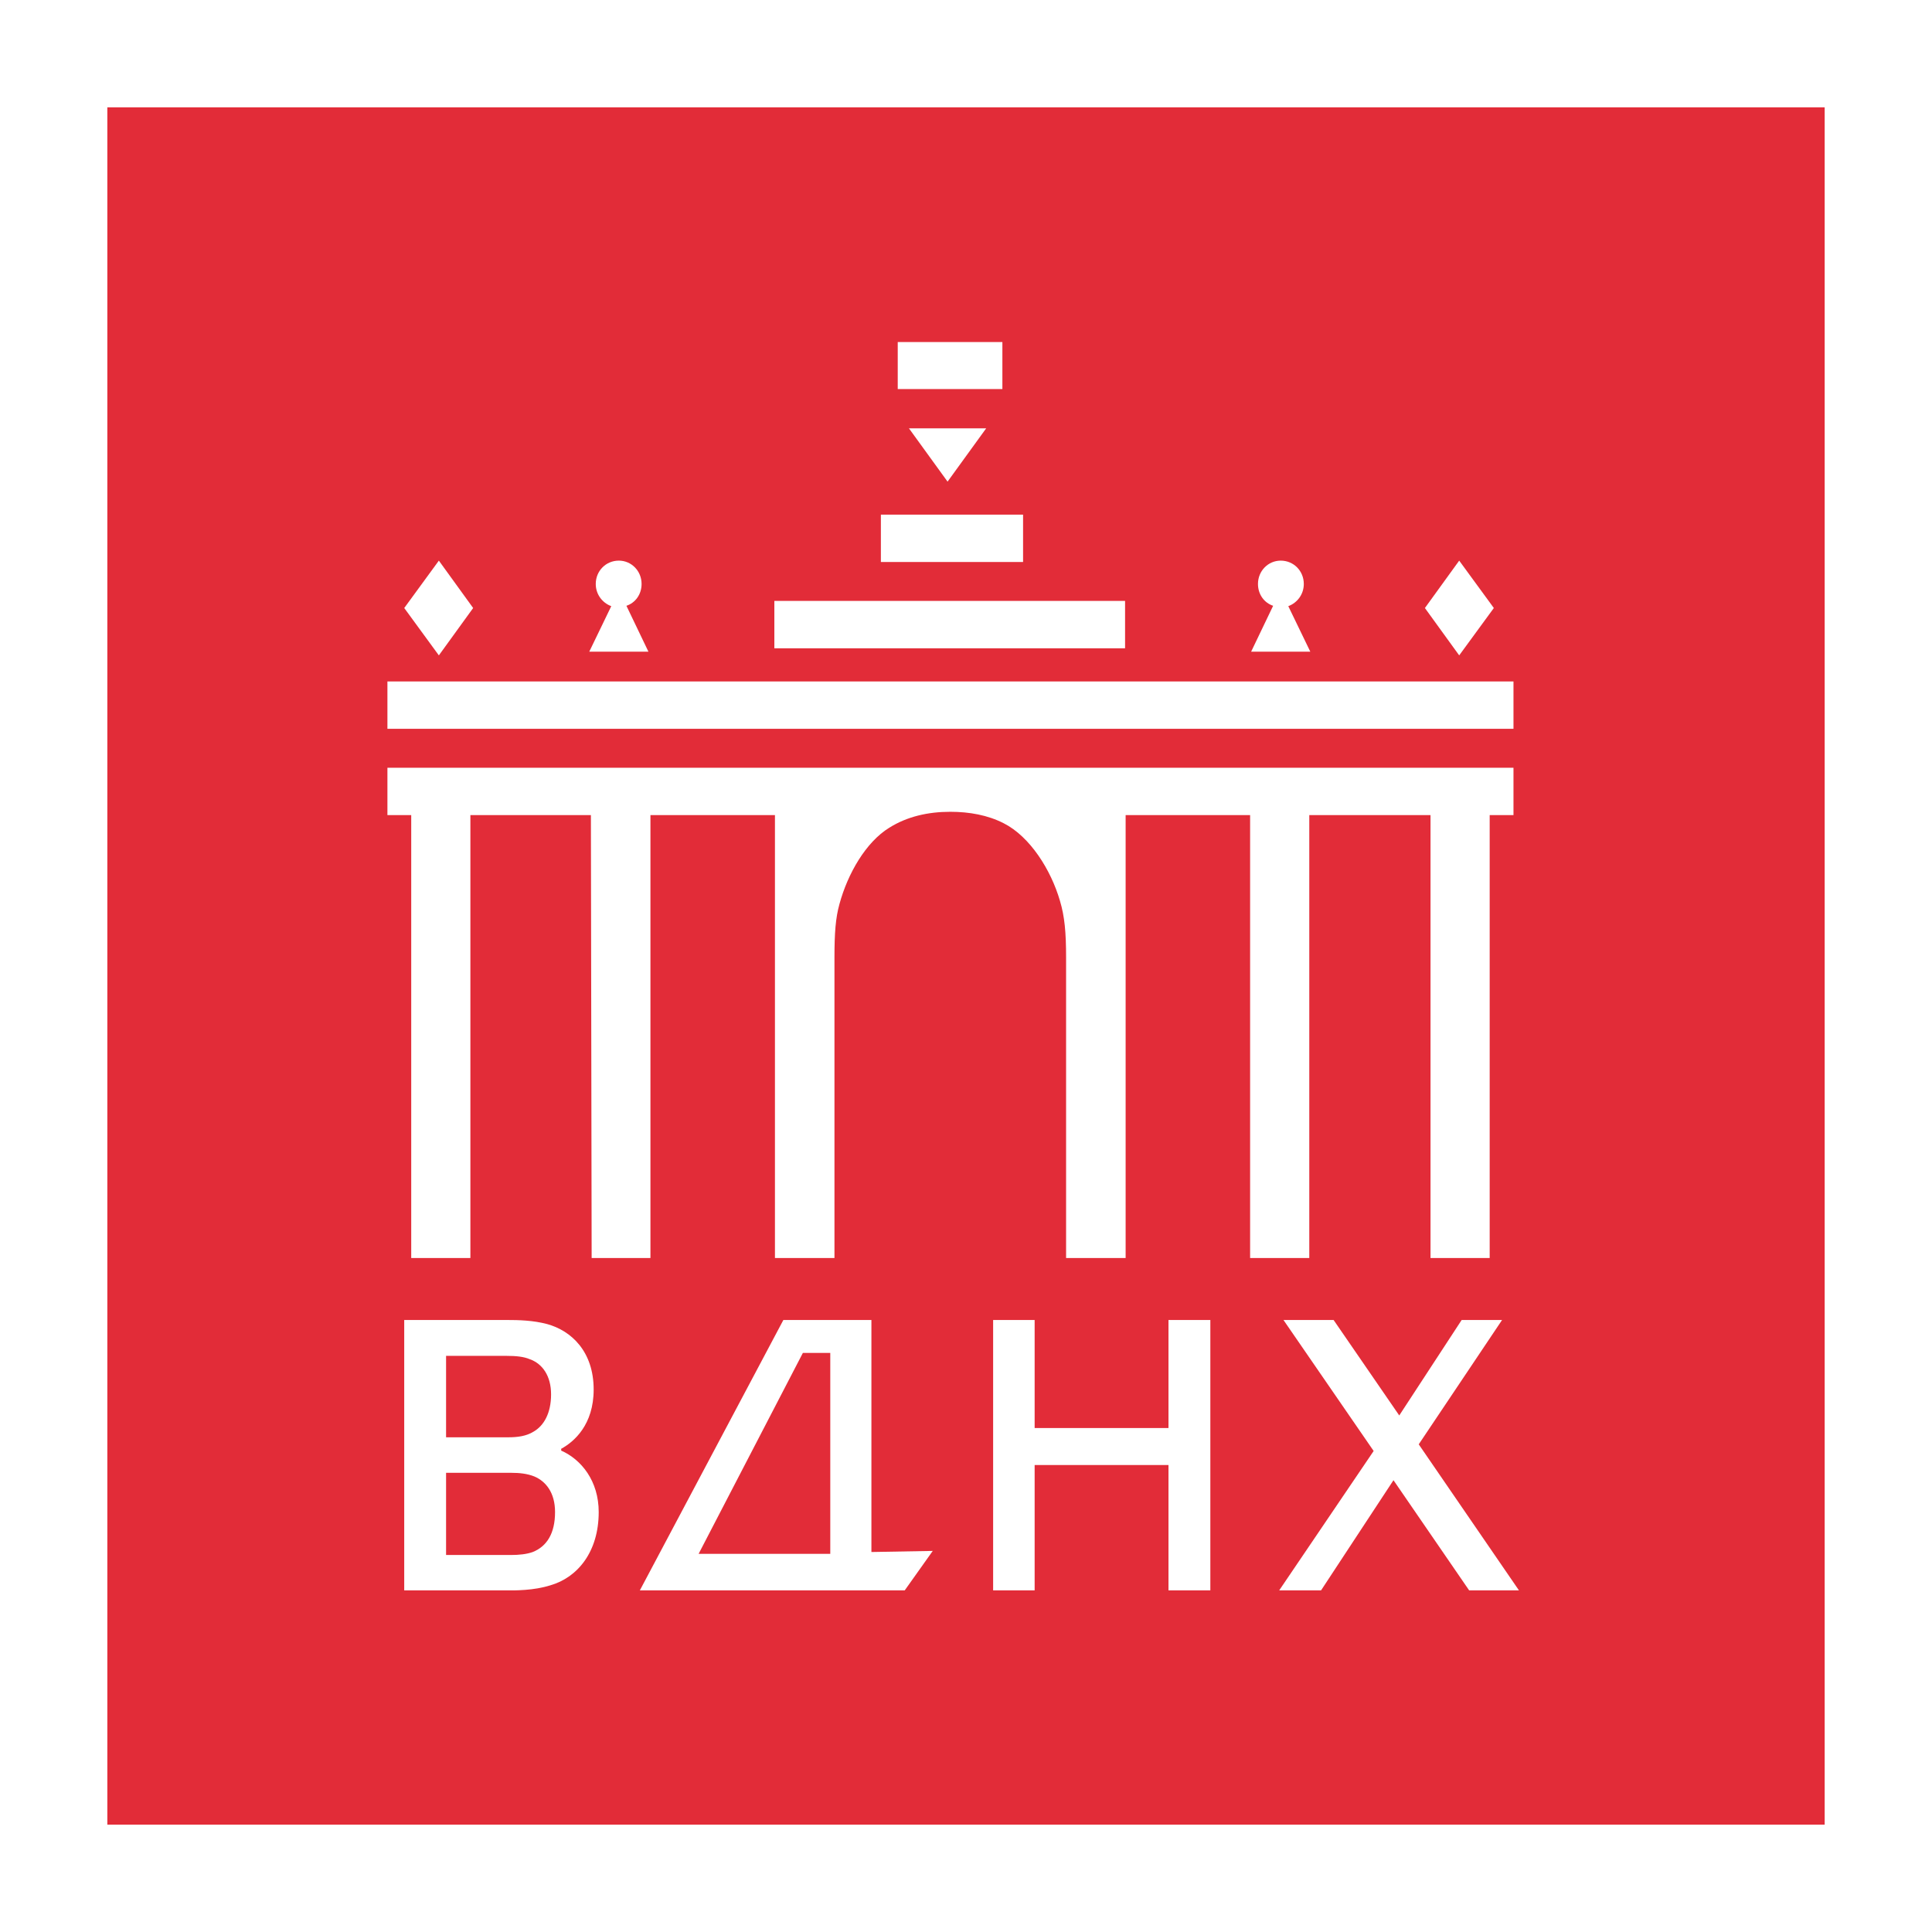 <svg width="72" height="72" viewBox="0 0 72 72" fill="none" xmlns="http://www.w3.org/2000/svg">
	<g filter="url(#filter0_d)">
		<rect x="4" y="4" width="64" height="64" fill="#E22C38"/>
		<g clip-path="url(#clip0)">
			<path fill-rule="evenodd" clip-rule="evenodd" d="M14.438 27.161H56.403V25.396H14.438V27.161Z" fill="white"/>
			<path fill-rule="evenodd" clip-rule="evenodd" d="M46.588 30.377H41.949V46.883H39.73V35.683C39.73 34.746 39.676 34.153 39.502 33.573C39.166 32.415 38.385 31.177 37.404 30.68C36.812 30.377 36.126 30.253 35.414 30.253C34.581 30.253 33.8 30.432 33.142 30.846C32.267 31.384 31.595 32.553 31.286 33.684C31.138 34.208 31.098 34.787 31.098 35.683V46.883H28.88V30.377H24.24V46.883H22.049L22.021 30.377H17.53V46.883H15.325V30.377H14.438V28.611H56.403V30.377H55.516V46.883H53.311V30.377H48.793V46.883H46.588V30.377Z" fill="white"/>
			<path fill-rule="evenodd" clip-rule="evenodd" d="M15.065 22.659L16.355 20.893L17.633 22.659L16.355 24.424L15.065 22.659Z" fill="white"/>
			<path fill-rule="evenodd" clip-rule="evenodd" d="M20.914 54.06C21.666 54.391 22.312 55.192 22.312 56.35C22.312 57.84 21.518 58.791 20.51 59.08C19.891 59.274 19.247 59.274 18.655 59.274H15.064V49.192H18.87C19.34 49.192 19.865 49.205 20.39 49.344C21.291 49.592 22.124 50.364 22.124 51.785C22.124 53.095 21.398 53.729 20.914 53.992V54.06ZM18.936 53.564C19.287 53.564 19.609 53.522 19.878 53.357C20.268 53.136 20.537 52.667 20.537 51.964C20.537 51.275 20.214 50.819 19.744 50.654C19.516 50.557 19.233 50.529 18.87 50.529H16.624V53.564H18.936ZM20.685 56.35C20.685 55.619 20.336 55.205 19.919 55.026C19.649 54.915 19.34 54.888 19.071 54.888H16.624V57.95H19.045C19.34 57.95 19.623 57.922 19.852 57.84C20.376 57.632 20.685 57.15 20.685 56.35Z" fill="white"/>
			<path fill-rule="evenodd" clip-rule="evenodd" d="M22.78 22.59C22.444 22.465 22.202 22.148 22.202 21.762C22.202 21.279 22.578 20.893 23.062 20.893C23.533 20.893 23.91 21.279 23.91 21.762C23.91 22.148 23.681 22.465 23.345 22.576L24.165 24.286H21.96L22.78 22.59Z" fill="white"/>
			<path fill-rule="evenodd" clip-rule="evenodd" d="M34.761 57.798L33.713 59.273H23.843L29.194 49.192H32.475V57.839L34.761 57.798ZM30.942 57.908V50.419H29.921L26.035 57.908H30.942Z" fill="white"/>
			<path fill-rule="evenodd" clip-rule="evenodd" d="M28.858 24.16H41.928V22.394H28.858V24.16Z" fill="white"/>
			<path fill-rule="evenodd" clip-rule="evenodd" d="M32.828 20.944H38.127V19.179H32.828V20.944Z" fill="white"/>
			<path fill-rule="evenodd" clip-rule="evenodd" d="M33.456 14.499H37.356V12.747H33.456V14.499Z" fill="white"/>
			<path fill-rule="evenodd" clip-rule="evenodd" d="M33.874 15.963H36.752L35.313 17.949L33.874 15.963Z" fill="white"/>
			<path fill-rule="evenodd" clip-rule="evenodd" d="M45.106 49.192V59.273H43.546V54.598H38.558V59.273H37.011V49.192H38.558V53.219H43.546V49.192H45.106Z" fill="white"/>
			<path fill-rule="evenodd" clip-rule="evenodd" d="M47.446 22.576C47.11 22.465 46.881 22.148 46.881 21.762C46.881 21.279 47.258 20.893 47.729 20.893C48.213 20.893 48.589 21.279 48.589 21.762C48.589 22.148 48.347 22.465 48.011 22.59L48.831 24.286H46.626L47.446 22.576Z" fill="white"/>
			<path fill-rule="evenodd" clip-rule="evenodd" d="M51.931 55.163L49.229 59.273H47.669L51.192 54.074L47.831 49.192H49.699L52.146 52.75L54.472 49.192H55.978L52.872 53.826L56.61 59.273H54.754L51.931 55.163Z" fill="white"/>
			<path fill-rule="evenodd" clip-rule="evenodd" d="M53.102 22.659L54.38 20.893L55.671 22.659L54.38 24.424L53.102 22.659Z" fill="white"/>
		</g>
	</g>
	<defs>
		<filter id="filter0_d" x="0" y="0" width="72" height="72" filterUnits="userSpaceOnUse" color-interpolation-filters="sRGB">
			<feFlood flood-opacity="0" result="BackgroundImageFix"/>
			<feColorMatrix in="SourceAlpha" type="matrix" values="0 0 0 0 0 0 0 0 0 0 0 0 0 0 0 0 0 0 127 0"/>
			<feOffset/>
			<feGaussianBlur stdDeviation="2"/>
			<feColorMatrix type="matrix" values="0 0 0 0 0 0 0 0 0 0 0 0 0 0 0 0 0 0 0.05 0"/>
			<feBlend mode="normal" in2="BackgroundImageFix" result="effect1_dropShadow"/>
			<feBlend mode="normal" in="SourceGraphic" in2="effect1_dropShadow" result="shape"/>
		</filter>
		<clipPath id="clip0">
			<rect width="42.428" height="46.734" fill="white" transform="translate(14.438 12.534)"/>
		</clipPath>
	</defs>
</svg>